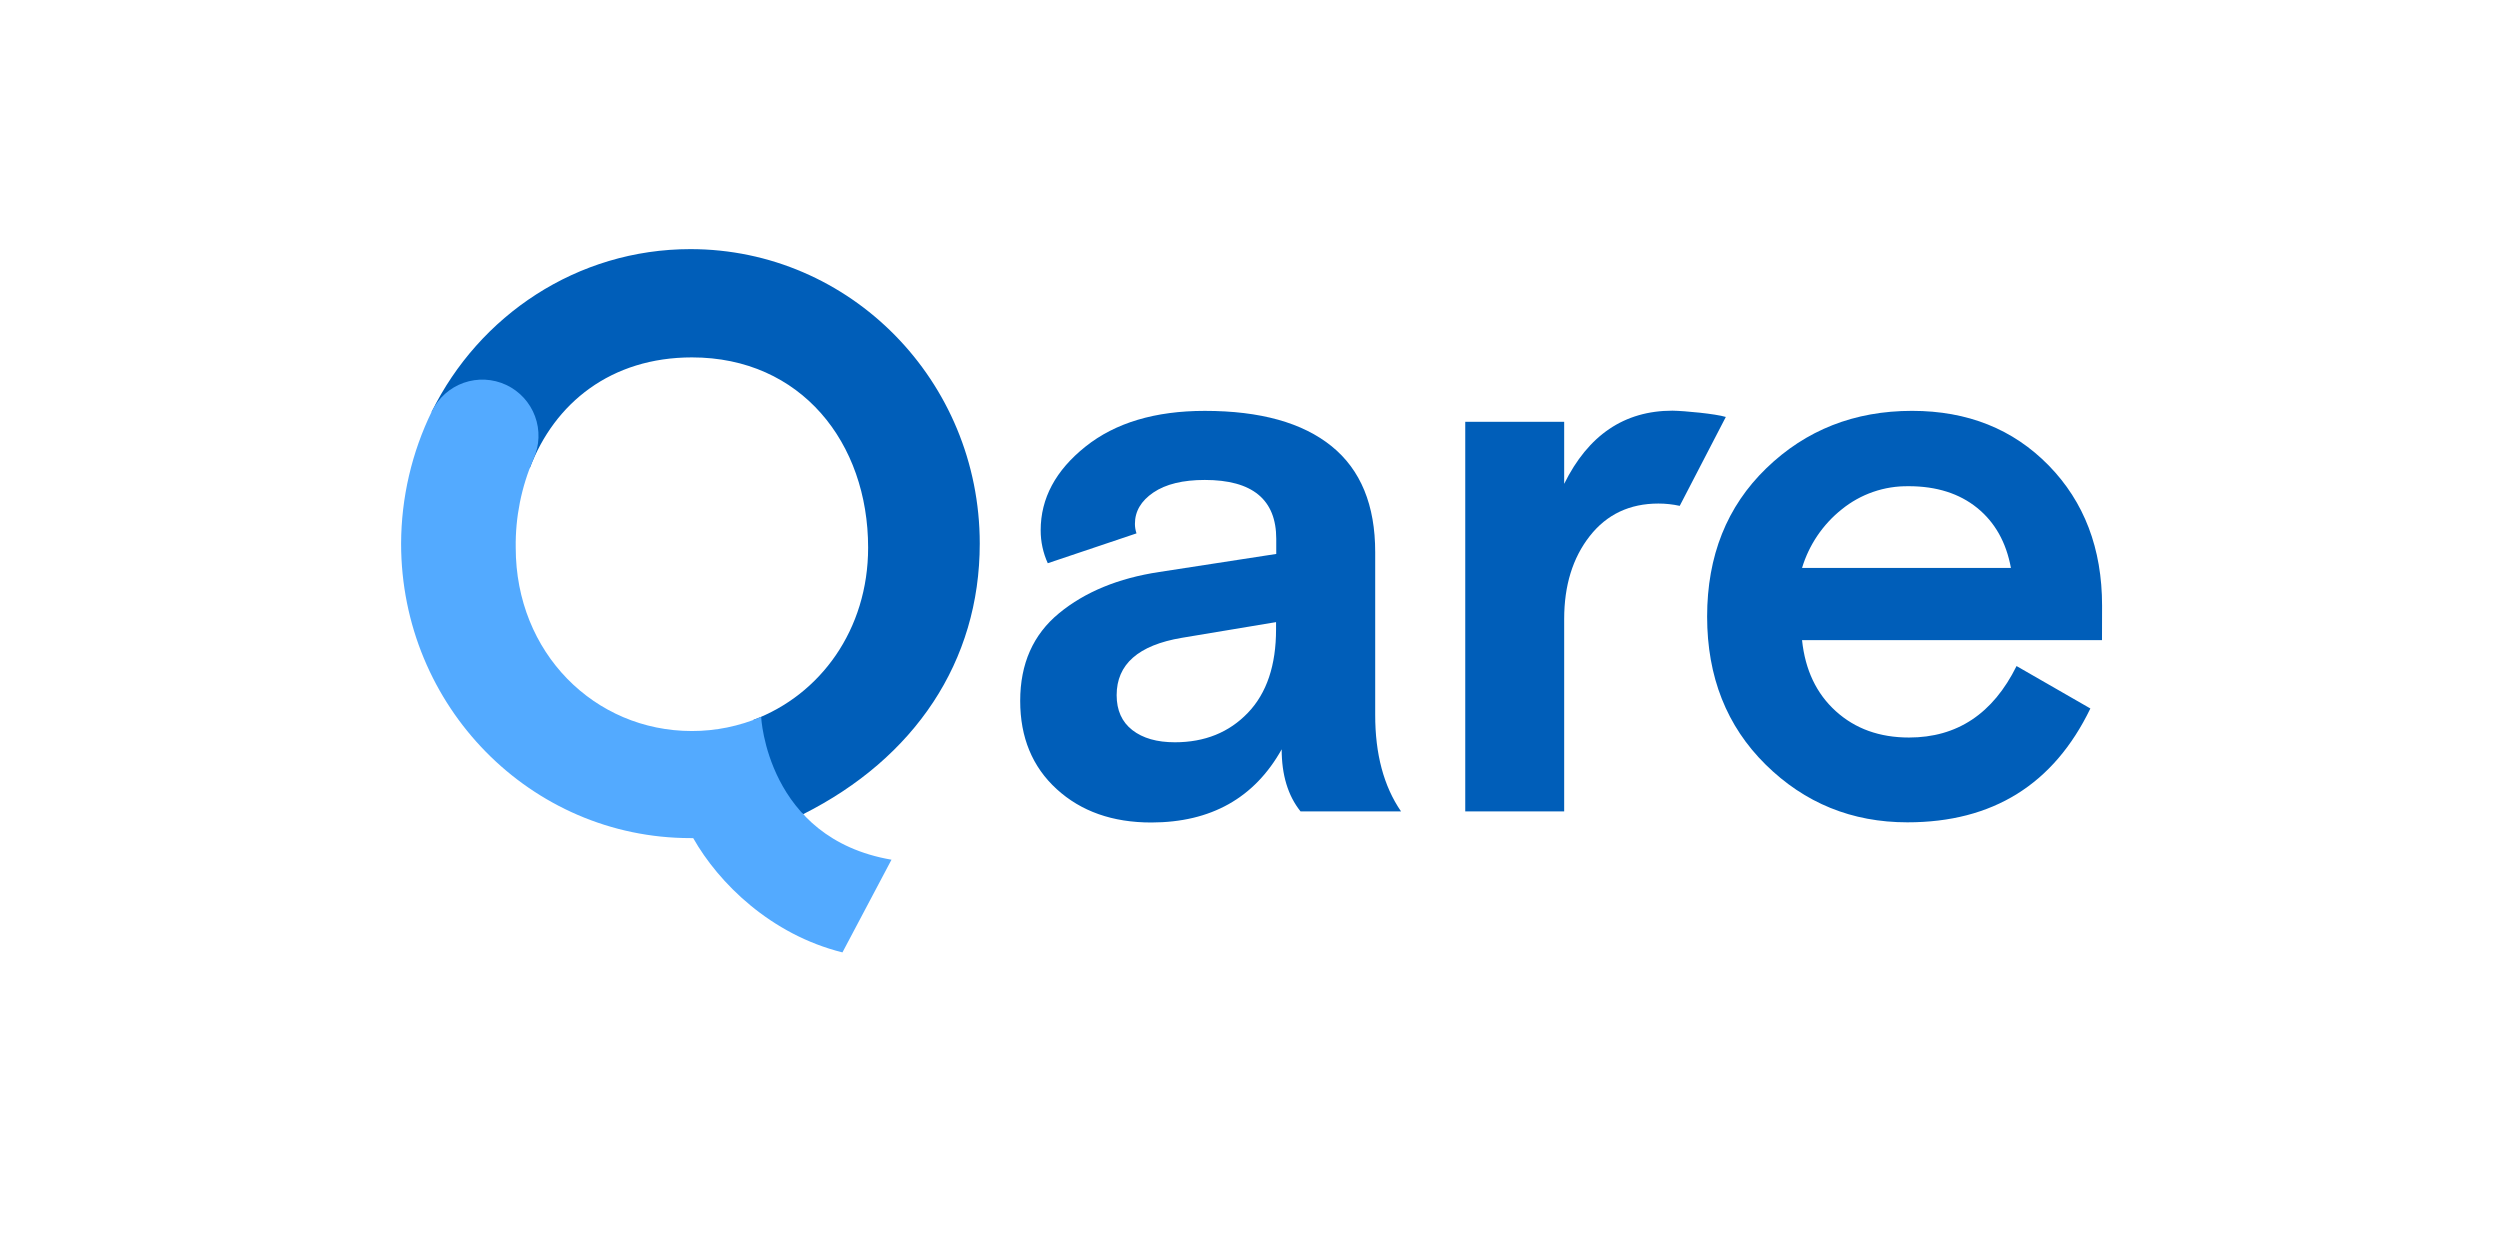 <svg width="100" height="50" viewBox="0 0 100 50" fill="none" xmlns="http://www.w3.org/2000/svg">
<path d="M32.276 32.731C32.223 32.68 32.172 32.626 32.12 32.571C36.58 30.329 39.19 26.468 39.19 21.743C39.19 15.233 34.008 9.965 27.618 9.965C23.086 9.965 19.162 12.617 17.263 16.479L21.189 18.731C22.179 16.113 24.446 14.296 27.68 14.296C32.039 14.296 34.726 17.706 34.725 21.906C34.725 25.184 32.815 27.796 30.133 28.797C30.133 28.797 30.495 31.777 32.124 32.566" fill="#005EB9"/>
<path d="M56.041 32.455H52.021C51.518 31.826 51.267 30.999 51.267 29.973C50.178 31.92 48.44 32.896 46.053 32.9C44.503 32.9 43.242 32.455 42.268 31.565C41.294 30.675 40.807 29.498 40.808 28.032C40.808 26.549 41.326 25.382 42.362 24.529C43.399 23.677 44.734 23.127 46.367 22.88L51.05 22.158V21.555C51.05 19.984 50.098 19.198 48.193 19.198C47.314 19.198 46.628 19.366 46.134 19.701C45.641 20.037 45.395 20.456 45.397 20.958C45.397 21.086 45.419 21.213 45.46 21.335L41.911 22.529C41.723 22.115 41.626 21.665 41.627 21.21C41.627 19.933 42.224 18.818 43.418 17.865C44.612 16.912 46.204 16.435 48.193 16.435C50.411 16.435 52.101 16.907 53.265 17.849C54.429 18.792 55.01 20.206 55.008 22.09V28.59C55.006 30.162 55.35 31.45 56.041 32.455ZM46.995 29.691C48.189 29.691 49.163 29.298 49.916 28.512C50.669 27.726 51.044 26.611 51.042 25.167V24.885L47.273 25.513C45.535 25.806 44.666 26.571 44.666 27.806C44.666 28.413 44.876 28.879 45.294 29.204C45.712 29.529 46.279 29.691 46.995 29.691Z" fill="#005EB9"/>
<path d="M69.033 16.678L67.189 20.234C66.909 20.173 66.624 20.142 66.337 20.142C65.185 20.142 64.269 20.576 63.588 21.446C62.908 22.315 62.567 23.42 62.567 24.759V32.455H58.61V16.872H62.567V19.354C63.53 17.403 64.974 16.427 66.899 16.427C67.383 16.435 68.614 16.551 69.033 16.678Z" fill="#005EB9"/>
<path d="M84.08 25.605H72.082C72.206 26.798 72.657 27.745 73.433 28.448C74.208 29.15 75.184 29.501 76.359 29.501C78.285 29.501 79.719 28.548 80.662 26.642L83.615 28.339C82.148 31.376 79.708 32.894 76.296 32.893C74.076 32.893 72.186 32.123 70.626 30.584C69.066 29.045 68.286 27.072 68.285 24.664C68.285 22.235 69.075 20.256 70.656 18.727C72.236 17.199 74.178 16.434 76.482 16.434C78.702 16.434 80.523 17.162 81.947 18.617C83.37 20.073 84.083 21.942 84.083 24.224L84.08 25.605ZM76.353 19.449C75.377 19.431 74.426 19.76 73.668 20.376C72.914 20.977 72.36 21.794 72.082 22.717H80.437C80.248 21.692 79.797 20.891 79.086 20.315C78.374 19.739 77.463 19.45 76.353 19.448V19.449Z" fill="#005EB9"/>
<path d="M21.341 18.354C21.584 17.817 21.606 17.205 21.401 16.652C21.197 16.099 20.783 15.648 20.249 15.397C19.715 15.147 19.105 15.116 18.548 15.312C17.992 15.509 17.535 15.916 17.277 16.446C16.471 18.096 16.05 19.907 16.044 21.743C16.044 28.25 21.226 33.524 27.618 33.524H27.728C28.743 35.316 30.824 37.38 33.698 38.096L35.66 34.388C30.668 33.534 30.446 28.675 30.446 28.675C29.57 29.049 28.627 29.242 27.675 29.241C23.782 29.241 20.629 26.116 20.629 21.912C20.611 20.689 20.854 19.476 21.341 18.354Z" fill="#53AAFF"/>
</svg>
